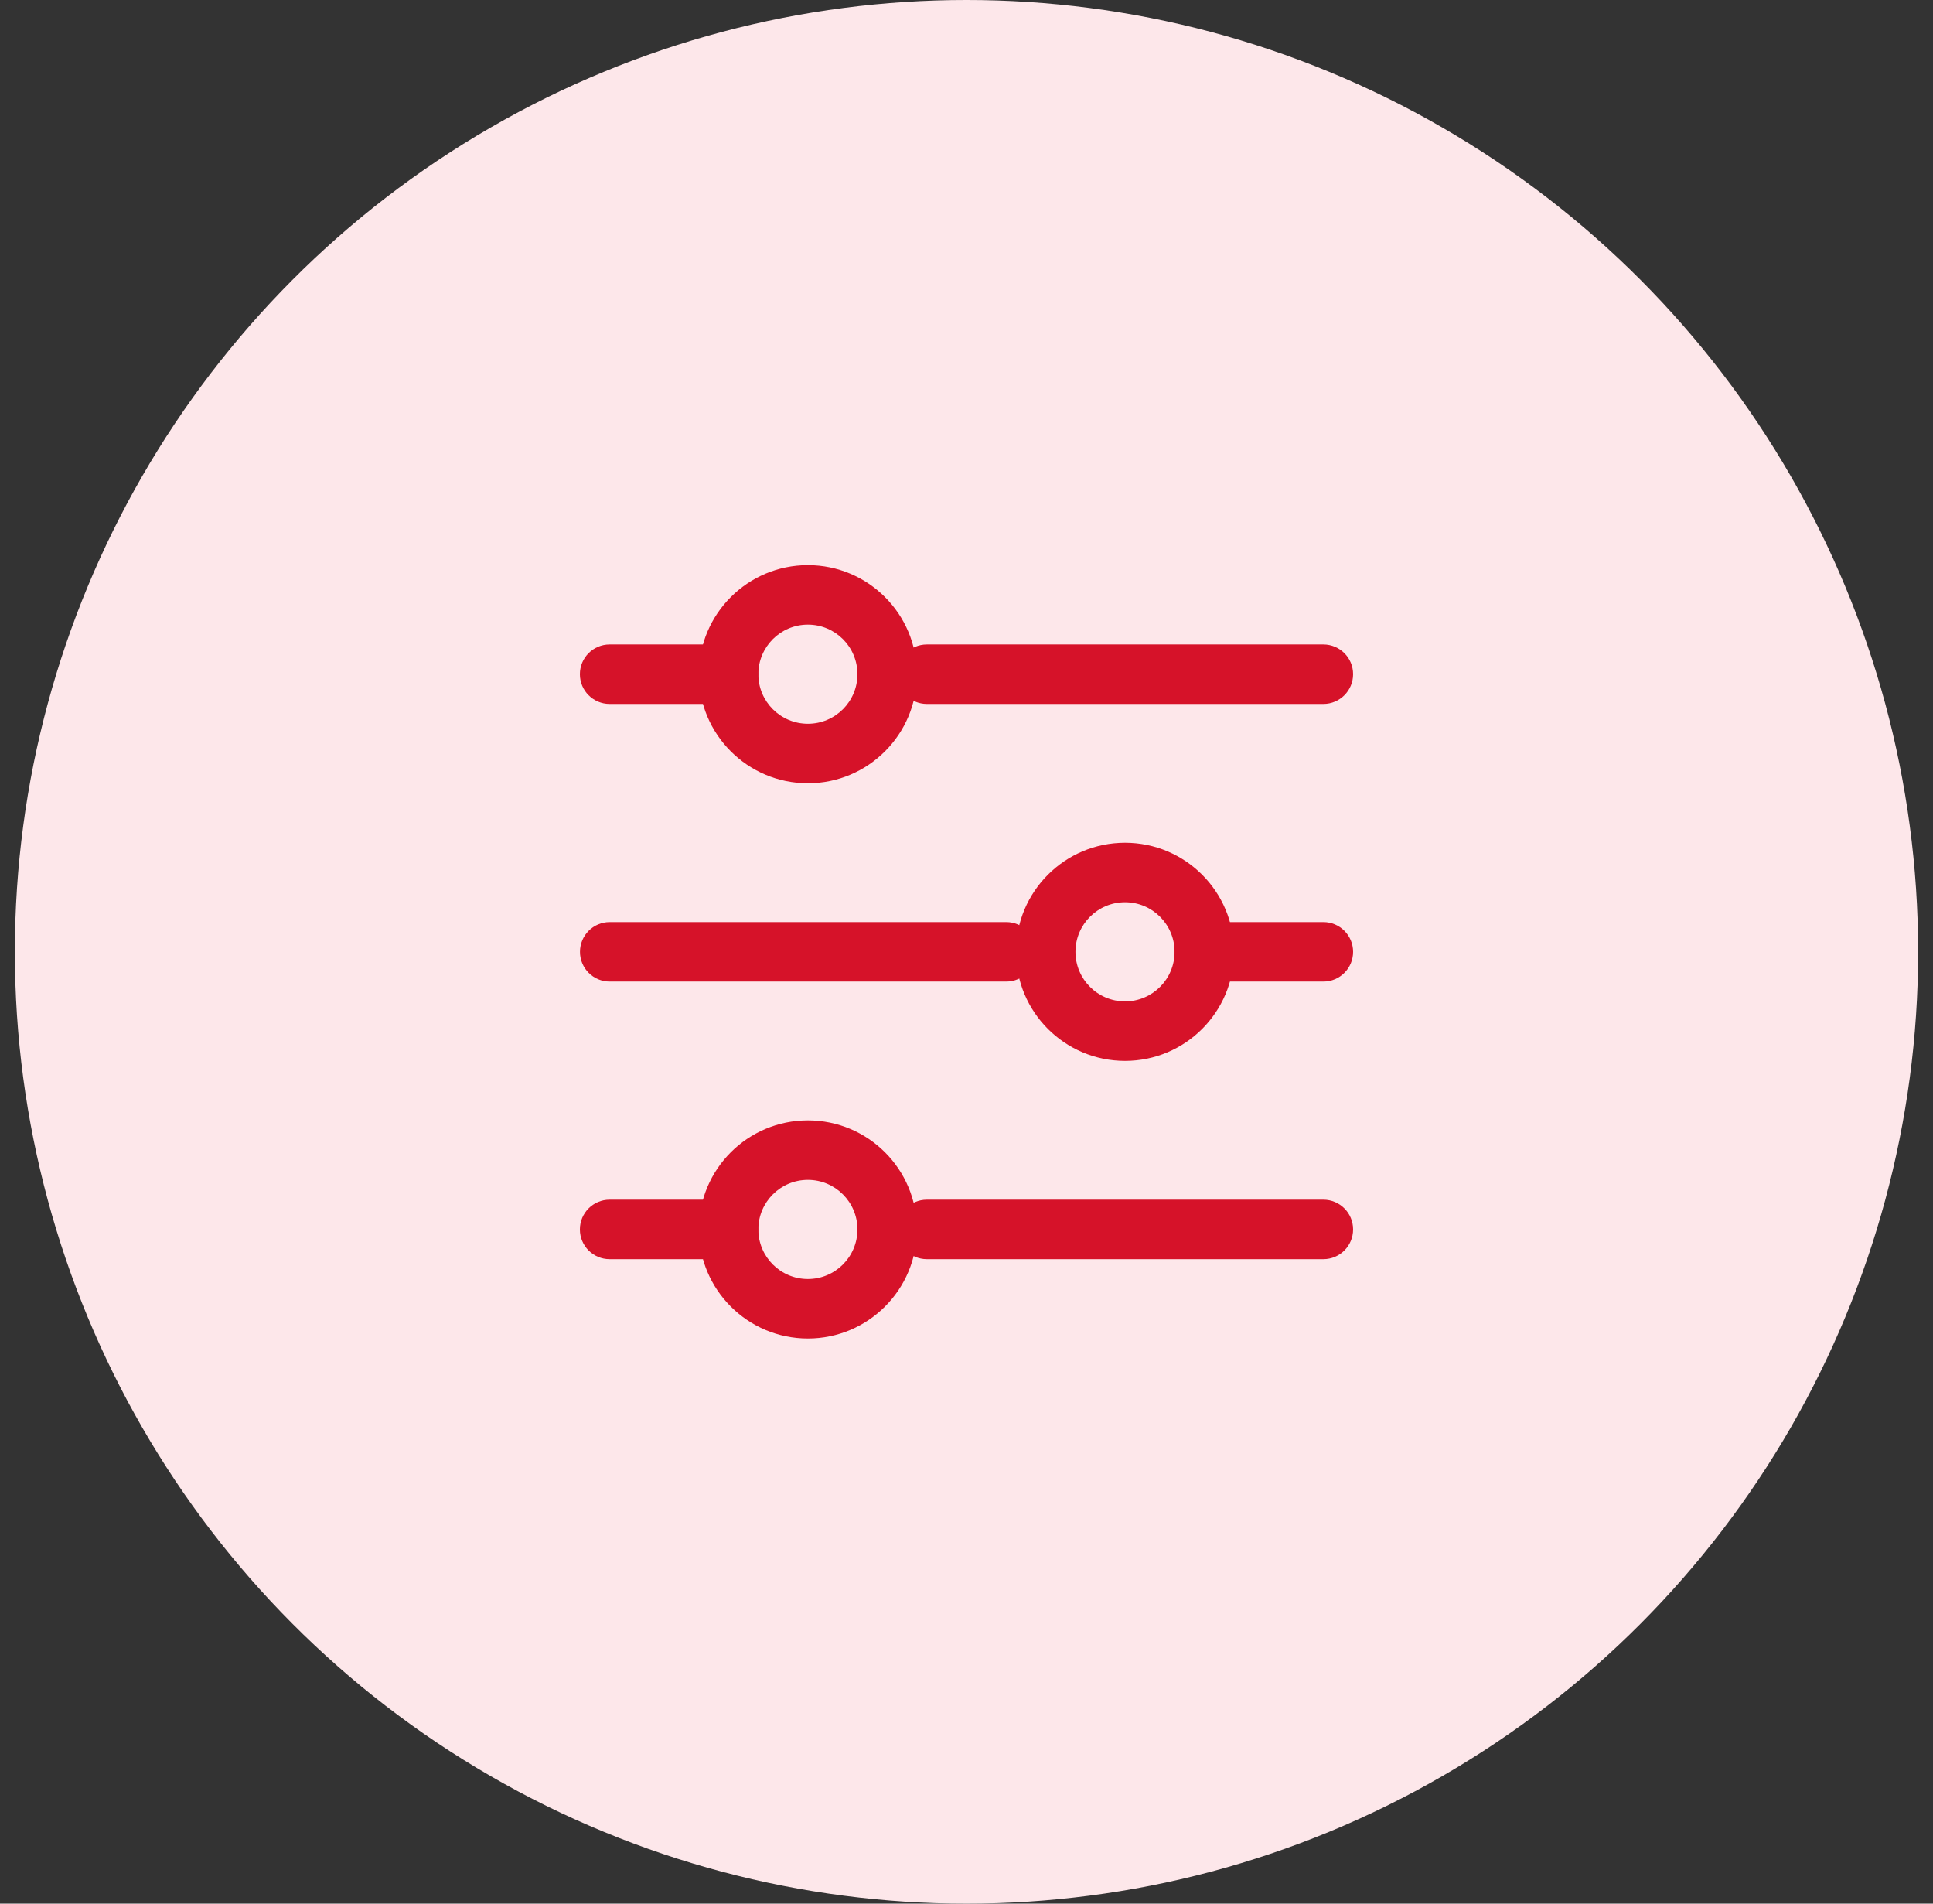 <svg width="65" height="64" viewBox="0 0 65 64" fill="none" xmlns="http://www.w3.org/2000/svg">
<rect x="0" y="0" width="65" height="64" fill="#333333" stroke="none"/>
<circle cx="32.5" cy="32" r="32" fill="#FDE7EA"/>
<path fill-rule="evenodd" clip-rule="evenodd" d="M25.5 22.667C25.5 23.219 25.052 23.667 24.5 23.667H20.5C19.948 23.667 19.5 23.219 19.5 22.667C19.5 22.114 19.948 21.667 20.5 21.667H24.5C25.052 21.667 25.5 22.114 25.5 22.667Z" fill="#D61229"/>
<path fill-rule="evenodd" clip-rule="evenodd" d="M27.167 21C26.246 21 25.5 21.746 25.5 22.667C25.5 23.587 26.246 24.333 27.167 24.333C28.087 24.333 28.833 23.587 28.833 22.667C28.833 21.746 28.087 21 27.167 21ZM23.5 22.667C23.5 20.642 25.142 19 27.167 19C29.192 19 30.833 20.642 30.833 22.667C30.833 24.692 29.192 26.333 27.167 26.333C25.142 26.333 23.5 24.692 23.5 22.667Z" fill="#D61229"/>
<path fill-rule="evenodd" clip-rule="evenodd" d="M37.831 30.333C36.91 30.333 36.164 31.08 36.164 32C36.164 32.92 36.91 33.667 37.831 33.667C38.751 33.667 39.497 32.92 39.497 32C39.497 31.08 38.751 30.333 37.831 30.333ZM34.164 32C34.164 29.975 35.806 28.333 37.831 28.333C39.856 28.333 41.497 29.975 41.497 32C41.497 34.025 39.856 35.667 37.831 35.667C35.806 35.667 34.164 34.025 34.164 32Z" fill="#D61229"/>
<path fill-rule="evenodd" clip-rule="evenodd" d="M27.167 39.667C26.246 39.667 25.5 40.413 25.5 41.333C25.5 42.254 26.246 43 27.167 43C28.087 43 28.833 42.254 28.833 41.333C28.833 40.413 28.087 39.667 27.167 39.667ZM23.5 41.333C23.5 39.308 25.142 37.667 27.167 37.667C29.192 37.667 30.833 39.308 30.833 41.333C30.833 43.358 29.192 45 27.167 45C25.142 45 23.5 43.358 23.5 41.333Z" fill="#D61229"/>
<path fill-rule="evenodd" clip-rule="evenodd" d="M45.5 22.667C45.5 23.219 45.052 23.667 44.5 23.667L31.167 23.667C30.614 23.667 30.167 23.219 30.167 22.667C30.167 22.114 30.614 21.667 31.167 21.667L44.5 21.667C45.052 21.667 45.5 22.114 45.5 22.667Z" fill="#D61229"/>
<path fill-rule="evenodd" clip-rule="evenodd" d="M34.836 32C34.836 32.552 34.388 33 33.836 33H20.503C19.95 33 19.503 32.552 19.503 32C19.503 31.448 19.95 31 20.503 31H33.836C34.388 31 34.836 31.448 34.836 32Z" fill="#D61229"/>
<path fill-rule="evenodd" clip-rule="evenodd" d="M45.5 32C45.5 32.552 45.052 33 44.5 33L40.5 33C39.948 33 39.5 32.552 39.5 32C39.5 31.448 39.948 31 40.5 31L44.5 31C45.052 31 45.5 31.448 45.5 32Z" fill="#D61229"/>
<path fill-rule="evenodd" clip-rule="evenodd" d="M25.5 41.333C25.5 41.886 25.052 42.333 24.5 42.333H20.5C19.948 42.333 19.5 41.886 19.5 41.333C19.5 40.781 19.948 40.333 20.5 40.333H24.5C25.052 40.333 25.5 40.781 25.5 41.333Z" fill="#D61229"/>
<path fill-rule="evenodd" clip-rule="evenodd" d="M45.5 41.333C45.5 41.886 45.052 42.333 44.5 42.333H31.167C30.614 42.333 30.167 41.886 30.167 41.333C30.167 40.781 30.614 40.333 31.167 40.333H44.5C45.052 40.333 45.5 40.781 45.5 41.333Z" fill="#D61229"/>
</svg>
